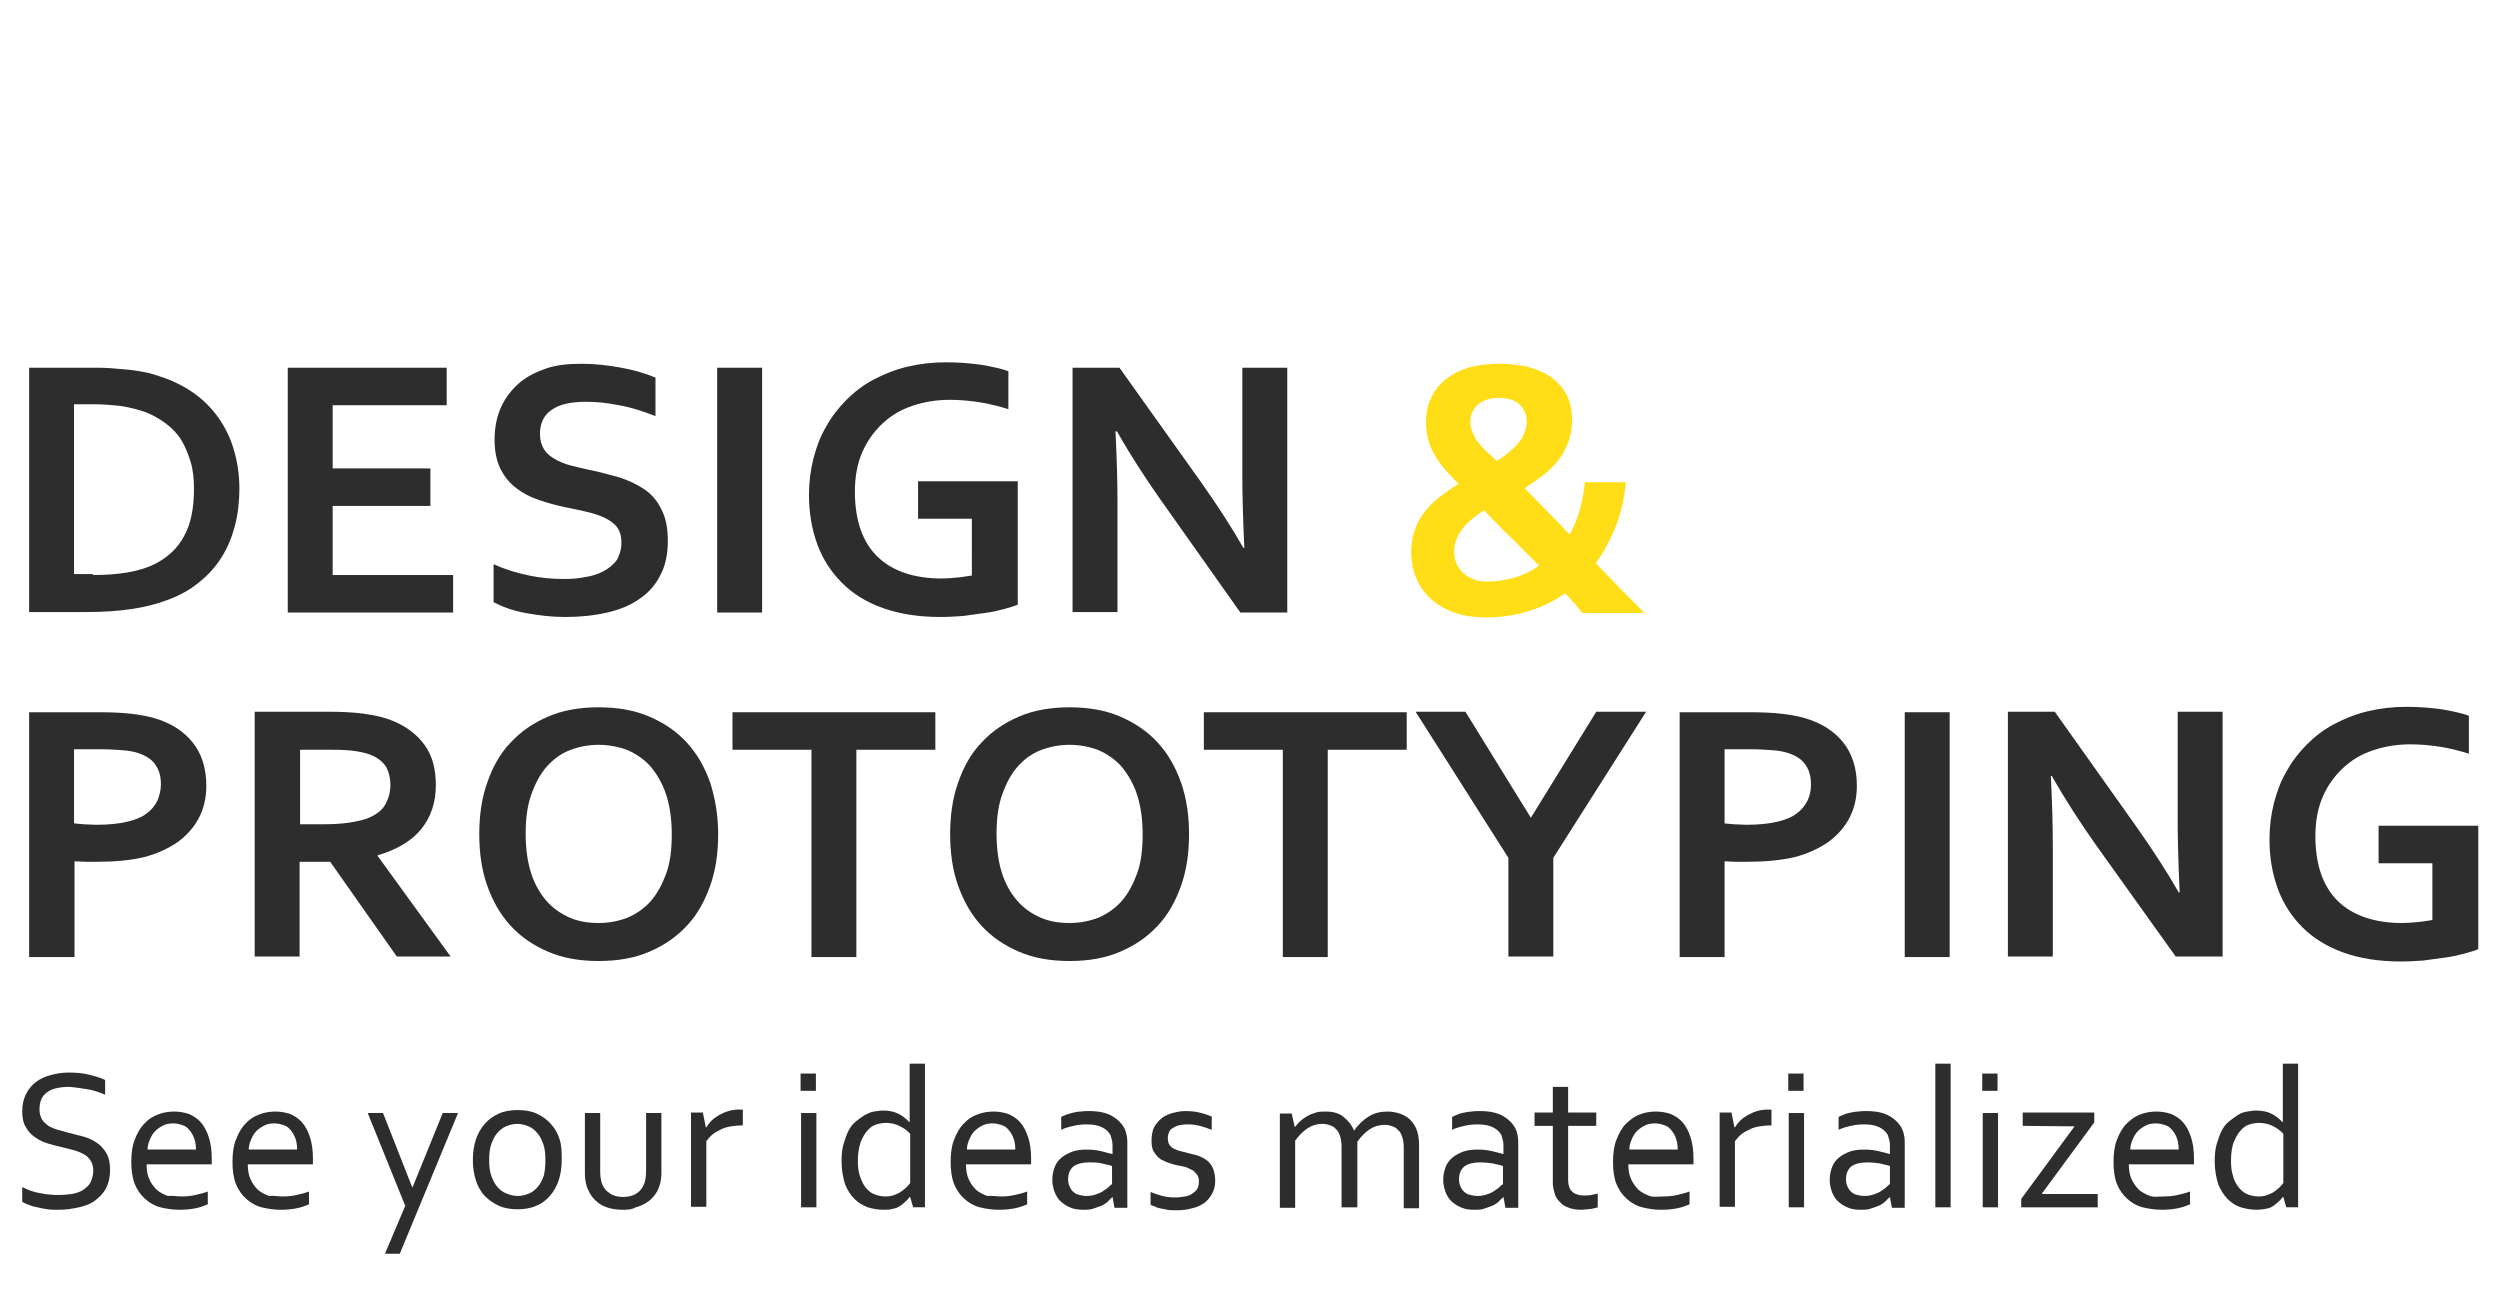 <?xml version="1.0" encoding="utf-8"?>
<!-- Generator: Adobe Illustrator 18.0.0, SVG Export Plug-In . SVG Version: 6.00 Build 0)  -->
<!DOCTYPE svg PUBLIC "-//W3C//DTD SVG 1.1//EN" "http://www.w3.org/Graphics/SVG/1.1/DTD/svg11.dtd">
<svg version="1.1" id="Layer_1" xmlns="http://www.w3.org/2000/svg" xmlns:xlink="http://www.w3.org/1999/xlink" x="0px" y="0px"
	 viewBox="0 0 506.5 262.3" enable-background="new 0 0 506.5 262.3" xml:space="preserve">
<g enable-background="new    ">
	<path fill="#2D2D2D" d="M8,224.8c0,0.8,0.2,1.4,0.5,2c0.3,0.5,0.8,0.9,1.3,1.3c0.5,0.3,1.2,0.6,1.9,0.8s1.5,0.4,2.2,0.6
		c1,0.3,2.1,0.5,3.1,0.8c1,0.3,1.9,0.7,2.7,1.3c0.8,0.5,1.4,1.3,1.9,2.1c0.5,0.9,0.7,2,0.7,3.4c0,1.4-0.3,2.6-0.8,3.6
		c-0.5,1-1.3,1.8-2.2,2.5c-0.9,0.7-2,1.1-3.3,1.4c-1.3,0.3-2.7,0.5-4.2,0.5c-0.7,0-1.4,0-2.1-0.1s-1.4-0.2-2.1-0.4
		c-0.7-0.1-1.3-0.3-1.8-0.5c-0.5-0.2-1-0.4-1.3-0.6v-3c0.5,0.2,1,0.5,1.6,0.7s1.2,0.4,1.9,0.5c0.6,0.1,1.3,0.3,2,0.3
		c0.7,0.1,1.3,0.1,1.9,0.1c0.9,0,1.8-0.1,2.7-0.2c0.9-0.2,1.6-0.4,2.2-0.8c0.6-0.4,1.2-0.9,1.5-1.5s0.6-1.5,0.6-2.4
		c0-0.8-0.2-1.5-0.5-2s-0.8-1-1.3-1.3c-0.6-0.3-1.2-0.6-1.9-0.8c-0.7-0.2-1.5-0.4-2.3-0.6c-1-0.2-2.1-0.5-3.1-0.8s-1.9-0.7-2.7-1.3
		c-0.8-0.5-1.4-1.2-1.9-2.1c-0.5-0.8-0.7-1.9-0.7-3.2c0-1.4,0.3-2.5,0.8-3.5c0.5-1,1.2-1.8,2-2.4s1.8-1.1,3-1.4
		c1.1-0.3,2.3-0.5,3.6-0.5c1.4,0,2.8,0.1,4,0.4c1.2,0.3,2.4,0.6,3.4,1.1v3c-1.1-0.5-2.3-0.9-3.5-1.1s-2.5-0.4-3.8-0.5
		c-1,0-1.9,0.1-2.7,0.3c-0.8,0.2-1.4,0.5-1.9,0.9s-0.9,0.9-1.1,1.5C8.1,223.4,8,224.1,8,224.8z"/>
	<path fill="#2D2D2D" d="M36.8,242.4c1,0,2-0.1,2.8-0.3c0.9-0.2,1.7-0.4,2.5-0.7v2.6c-0.7,0.3-1.5,0.6-2.5,0.8s-2.1,0.3-3.2,0.3
		c-1.4,0-2.7-0.2-3.9-0.5s-2.2-0.9-3.1-1.7c-0.9-0.8-1.6-1.8-2.1-3c-0.5-1.3-0.7-2.8-0.7-4.5c0-1.7,0.2-3.3,0.7-4.5
		c0.5-1.3,1.1-2.4,1.9-3.2c0.8-0.9,1.7-1.5,2.8-1.9c1-0.4,2.1-0.6,3.3-0.6c1.1,0,2.1,0.2,3,0.5c0.9,0.4,1.7,0.9,2.4,1.7
		c0.7,0.8,1.2,1.8,1.6,3c0.4,1.2,0.6,2.7,0.6,4.3c0,0.2,0,0.3,0,0.4c0,0.1,0,0.4,0,0.8H29.7c0,1.2,0.2,2.3,0.6,3.1
		c0.4,0.9,0.9,1.5,1.5,2.1c0.6,0.5,1.4,0.9,2.2,1.2C34.9,242.2,35.8,242.4,36.8,242.4z M35.1,227.6c-0.7,0-1.4,0.1-2,0.4
		c-0.6,0.3-1.2,0.7-1.6,1.1c-0.5,0.5-0.8,1-1.1,1.7c-0.3,0.7-0.5,1.3-0.5,2.1h9.8c0-0.8-0.1-1.5-0.3-2.1s-0.5-1.2-0.9-1.7
		c-0.4-0.5-0.8-0.9-1.4-1.1C36.5,227.8,35.9,227.6,35.1,227.6z"/>
	<path fill="#2D2D2D" d="M57.3,242.4c1,0,2-0.1,2.8-0.3c0.9-0.2,1.7-0.4,2.5-0.7v2.6c-0.7,0.3-1.5,0.6-2.5,0.8s-2.1,0.3-3.2,0.3
		c-1.4,0-2.7-0.2-3.9-0.5s-2.2-0.9-3.1-1.7c-0.9-0.8-1.6-1.8-2.1-3c-0.5-1.3-0.7-2.8-0.7-4.5c0-1.7,0.2-3.3,0.7-4.5
		c0.5-1.3,1.1-2.4,1.9-3.2c0.8-0.9,1.7-1.5,2.8-1.9c1-0.4,2.1-0.6,3.3-0.6c1.1,0,2.1,0.2,3,0.5c0.9,0.4,1.7,0.9,2.4,1.7
		c0.7,0.8,1.2,1.8,1.6,3c0.4,1.2,0.6,2.7,0.6,4.3c0,0.2,0,0.3,0,0.4c0,0.1,0,0.4,0,0.8H50.2c0,1.2,0.2,2.3,0.6,3.1
		c0.4,0.9,0.9,1.5,1.5,2.1c0.6,0.5,1.4,0.9,2.2,1.2C55.4,242.2,56.3,242.4,57.3,242.4z M55.6,227.6c-0.7,0-1.4,0.1-2,0.4
		c-0.6,0.3-1.2,0.7-1.6,1.1c-0.5,0.5-0.8,1-1.1,1.7c-0.3,0.7-0.5,1.3-0.5,2.1h9.8c0-0.8-0.1-1.5-0.3-2.1s-0.5-1.2-0.9-1.7
		c-0.4-0.5-0.8-0.9-1.4-1.1C57,227.8,56.4,227.6,55.6,227.6z"/>
	<path fill="#2D2D2D" d="M74.5,225.5h3.1l5.9,15h0.1l6.1-15h3.1l-11.8,28.5H78l4.1-9.7L74.5,225.5z"/>
	<path fill="#2D2D2D" d="M113.8,235c0,1.5-0.2,2.9-0.6,4.1c-0.4,1.2-1,2.3-1.8,3.2c-0.8,0.9-1.7,1.6-2.8,2c-1.1,0.5-2.4,0.7-3.7,0.7
		c-1.4,0-2.7-0.2-3.8-0.7c-1.1-0.5-2.1-1.2-2.9-2c-0.8-0.9-1.4-1.9-1.8-3.2c-0.4-1.2-0.6-2.6-0.6-4.1c0-1.5,0.2-2.9,0.6-4.1
		c0.4-1.2,1-2.3,1.8-3.2c0.8-0.9,1.7-1.6,2.9-2.1c1.1-0.5,2.4-0.7,3.8-0.7c1.4,0,2.7,0.2,3.8,0.7c1.1,0.5,2.1,1.2,2.9,2.1
		c0.8,0.9,1.4,1.9,1.8,3.2S113.8,233.5,113.8,235z M110.5,235c0-1.2-0.1-2.2-0.4-3.1c-0.3-0.9-0.7-1.7-1.2-2.3
		c-0.5-0.6-1.1-1.1-1.8-1.4c-0.7-0.3-1.5-0.5-2.3-0.5c-0.8,0-1.6,0.2-2.3,0.5c-0.7,0.3-1.3,0.8-1.8,1.4c-0.5,0.6-0.9,1.4-1.2,2.3
		c-0.3,0.9-0.4,2-0.4,3.1c0,1.2,0.1,2.2,0.4,3.1c0.3,0.9,0.7,1.7,1.2,2.3c0.5,0.6,1.1,1.1,1.9,1.4c0.7,0.3,1.5,0.5,2.3,0.5
		c0.8,0,1.6-0.2,2.3-0.5c0.7-0.3,1.3-0.8,1.8-1.4c0.5-0.6,0.9-1.4,1.2-2.3C110.4,237.2,110.5,236.2,110.5,235z"/>
	<path fill="#2D2D2D" d="M126.3,245.1c-1,0-1.9-0.1-2.7-0.3c-0.8-0.2-1.5-0.5-2.1-0.9c-0.6-0.4-1.1-0.9-1.5-1.4
		c-0.4-0.5-0.7-1.1-1-1.8c-0.2-0.5-0.3-1-0.4-1.6c-0.1-0.6-0.1-1.2-0.1-1.9v-11.7h3.1v11.7c0,1.1,0.1,1.9,0.4,2.7
		c0.3,0.8,0.8,1.4,1.6,1.9c0.7,0.5,1.6,0.7,2.7,0.7c1.2,0,2.1-0.3,2.8-0.8s1.2-1.2,1.5-2.1c0.2-0.7,0.3-1.5,0.3-2.4v-11.7h3.1v11.7
		c0,0.6,0,1.2-0.1,1.8s-0.2,1.1-0.4,1.5c-0.2,0.7-0.6,1.3-1,1.8s-0.9,1-1.6,1.4c-0.6,0.4-1.3,0.7-2.1,0.9
		C128.2,245,127.3,245.1,126.3,245.1z"/>
	<path fill="#2D2D2D" d="M150.5,228h-0.2c-0.7,0-1.5,0.1-2.2,0.2s-1.4,0.3-2,0.6c-0.6,0.3-1.2,0.6-1.7,1s-0.9,0.9-1.3,1.4v13.3H140
		v-19.1h2.4l0.6,3h0.1c0.3-0.5,0.7-1,1.1-1.4c0.4-0.4,1-0.8,1.5-1.1c0.6-0.3,1.2-0.6,1.9-0.8c0.7-0.2,1.4-0.3,2.1-0.3
		c0.1,0,0.3,0,0.4,0c0.1,0,0.3,0,0.4,0V228z"/>
	<path fill="#2D2D2D" d="M162.2,221v-3.5h3.1v3.5H162.2z M162.3,244.6v-19.1h3.1v19.1H162.3z"/>
	<path fill="#2D2D2D" d="M170.5,235.3c0-1.3,0.1-2.5,0.4-3.5c0.3-1,0.6-1.9,1-2.7c0.4-0.8,0.9-1.4,1.5-1.9c0.6-0.5,1.2-0.9,1.8-1.3
		c0.6-0.3,1.2-0.6,1.9-0.7c0.6-0.1,1.2-0.2,1.8-0.2c1.2,0,2.2,0.2,3,0.6c0.9,0.4,1.6,1,2.3,1.7h0.1v-11.8h3.1v29.1h-2.4l-0.6-2.1
		h-0.1c-0.2,0.3-0.5,0.6-0.8,0.9c-0.3,0.3-0.7,0.6-1.1,0.9c-0.4,0.3-0.9,0.5-1.5,0.6c-0.6,0.2-1.2,0.2-2,0.2c-1,0-2.1-0.2-3.1-0.5
		c-1-0.4-1.9-0.9-2.7-1.7s-1.4-1.8-1.9-3C170.8,238.6,170.5,237,170.5,235.3z M173.8,235.2c0,1.1,0.1,2.1,0.4,3s0.6,1.6,1.1,2.3
		c0.5,0.6,1,1.1,1.7,1.4s1.5,0.5,2.4,0.5c0.7,0,1.3-0.1,1.8-0.3c0.5-0.2,1-0.4,1.4-0.7c0.4-0.3,0.8-0.6,1.1-0.9
		c0.3-0.3,0.5-0.6,0.7-0.8v-10c-0.6-0.7-1.4-1.2-2.2-1.6c-0.8-0.4-1.8-0.6-2.7-0.6c-0.6,0-1.2,0.1-1.9,0.3c-0.7,0.2-1.3,0.6-1.8,1.2
		c-0.6,0.6-1,1.4-1.4,2.3C174,232.5,173.8,233.7,173.8,235.2z"/>
	<path fill="#2D2D2D" d="M202.8,242.4c1,0,2-0.1,2.8-0.3c0.9-0.2,1.7-0.4,2.5-0.7v2.6c-0.7,0.3-1.5,0.6-2.5,0.8s-2.1,0.3-3.2,0.3
		c-1.4,0-2.7-0.2-3.9-0.5s-2.2-0.9-3.1-1.7c-0.9-0.8-1.6-1.8-2.1-3c-0.5-1.3-0.7-2.8-0.7-4.5c0-1.7,0.2-3.3,0.7-4.5
		c0.5-1.3,1.1-2.4,1.9-3.2c0.8-0.9,1.7-1.5,2.8-1.9c1-0.4,2.1-0.6,3.3-0.6c1.1,0,2.1,0.2,3,0.5c0.9,0.4,1.7,0.9,2.4,1.7
		c0.7,0.8,1.2,1.8,1.6,3c0.4,1.2,0.6,2.7,0.6,4.3c0,0.2,0,0.3,0,0.4c0,0.1,0,0.4,0,0.8h-13.2c0,1.2,0.2,2.3,0.6,3.1
		c0.4,0.9,0.9,1.5,1.5,2.1c0.6,0.5,1.4,0.9,2.2,1.2C200.8,242.2,201.8,242.4,202.8,242.4z M201.1,227.6c-0.7,0-1.4,0.1-2,0.4
		c-0.6,0.3-1.2,0.7-1.6,1.1c-0.5,0.5-0.8,1-1.1,1.7c-0.3,0.7-0.5,1.3-0.5,2.1h9.8c0-0.8-0.1-1.5-0.3-2.1s-0.5-1.2-0.9-1.7
		c-0.4-0.5-0.8-0.9-1.4-1.1C202.5,227.8,201.8,227.6,201.1,227.6z"/>
	<path fill="#2D2D2D" d="M225.4,242.5L225.4,242.5c-0.3,0.3-0.7,0.6-1,1c-0.4,0.3-0.8,0.6-1.3,0.8c-0.5,0.2-1.1,0.4-1.7,0.6
		s-1.2,0.2-1.9,0.2c-0.9,0-1.8-0.1-2.5-0.4c-0.8-0.3-1.4-0.7-2-1.2c-0.6-0.5-1-1.2-1.3-1.9c-0.3-0.8-0.5-1.6-0.5-2.6
		c0-1,0.2-1.8,0.5-2.6c0.3-0.8,0.8-1.4,1.4-1.9c0.6-0.5,1.4-0.9,2.2-1.2c0.9-0.3,1.8-0.4,2.9-0.4c1,0,1.9,0.1,2.8,0.3
		c0.8,0.2,1.6,0.4,2.3,0.6h0.1v-1.3c0-0.5,0-1-0.1-1.4c-0.1-0.4-0.2-0.8-0.3-1.1c-0.3-0.6-0.9-1.2-1.7-1.6s-1.8-0.6-3.1-0.6
		c-1,0-1.9,0.1-2.7,0.3c-0.9,0.2-1.7,0.4-2.5,0.8v-2.6c0.3-0.2,0.7-0.3,1.1-0.5c0.4-0.1,0.9-0.3,1.4-0.4s1-0.2,1.5-0.2
		c0.5-0.1,1.1-0.1,1.6-0.1c1.9,0,3.5,0.3,4.7,1c1.2,0.7,2.1,1.6,2.6,2.7c0.2,0.4,0.3,0.9,0.4,1.4c0.1,0.5,0.1,1.1,0.1,1.7v12.8h-2.6
		L225.4,242.5z M225.2,236.2c-0.6-0.2-1.3-0.3-2-0.5s-1.7-0.2-2.6-0.2c-1.3,0-2.4,0.3-3.1,0.8c-0.7,0.6-1.1,1.4-1.1,2.6
		c0,0.6,0.1,1.1,0.3,1.5c0.2,0.4,0.4,0.8,0.8,1.1c0.3,0.3,0.7,0.5,1.2,0.6c0.4,0.1,0.9,0.2,1.4,0.2c0.7,0,1.3-0.1,1.9-0.3
		c0.6-0.2,1.1-0.4,1.5-0.7c0.4-0.3,0.8-0.5,1.1-0.8c0.3-0.3,0.5-0.5,0.7-0.6V236.2z"/>
	<path fill="#2D2D2D" d="M236.6,230.6c0,0.5,0.1,1,0.3,1.3c0.2,0.3,0.5,0.6,0.9,0.8s0.8,0.4,1.3,0.5c0.5,0.1,1,0.3,1.5,0.4
		c0.7,0.2,1.4,0.3,2,0.5s1.2,0.5,1.8,0.9c0.5,0.4,1,0.9,1.3,1.6s0.5,1.5,0.5,2.6c0,1-0.2,1.8-0.6,2.6c-0.4,0.7-0.9,1.4-1.6,1.9
		c-0.7,0.5-1.5,0.9-2.5,1.1c-1,0.3-2,0.4-3.1,0.4c-0.7,0-1.3,0-1.9-0.1c-0.6-0.1-1.1-0.2-1.5-0.3c-0.4-0.1-0.8-0.2-1.1-0.4
		c-0.3-0.1-0.6-0.2-0.8-0.3v-2.6c0.8,0.3,1.6,0.6,2.4,0.8c0.8,0.2,1.6,0.3,2.6,0.3c0.7,0,1.4-0.1,2-0.2c0.6-0.1,1.1-0.3,1.5-0.6
		c0.4-0.3,0.8-0.6,1-1c0.2-0.4,0.3-0.9,0.3-1.4c0-0.5-0.1-1-0.3-1.3c-0.2-0.3-0.5-0.6-0.8-0.9c-0.4-0.2-0.8-0.4-1.2-0.6
		s-1-0.3-1.5-0.4c-0.7-0.1-1.4-0.3-2-0.5c-0.7-0.2-1.3-0.5-1.9-0.8c-0.6-0.4-1-0.9-1.4-1.5s-0.5-1.4-0.5-2.4c0-1,0.2-1.9,0.5-2.6
		c0.4-0.7,0.9-1.3,1.5-1.8c0.6-0.5,1.3-0.8,2.2-1.1c0.8-0.2,1.7-0.4,2.6-0.4c1.1,0,2,0.1,2.9,0.3s1.7,0.5,2.5,0.8v2.7
		c-0.8-0.3-1.6-0.6-2.4-0.8s-1.6-0.3-2.5-0.3c-0.7,0-1.3,0.1-1.8,0.2c-0.5,0.1-0.9,0.4-1.3,0.6s-0.6,0.6-0.7,0.9
		S236.6,230.1,236.6,230.6z"/>
	<path fill="#2D2D2D" d="M274.9,244.6h-3.1v-12.3c0-0.8-0.1-1.5-0.3-2.1c-0.2-0.6-0.4-1.1-0.8-1.4c-0.3-0.4-0.8-0.7-1.2-0.8
		c-0.5-0.2-1-0.3-1.6-0.3c-1.1,0-2.1,0.3-3,0.9c-0.9,0.6-1.7,1.4-2.5,2.5v13.6h-3.1v-19.1h2.4l0.6,2.7h0.1c0.3-0.4,0.7-0.9,1.1-1.2
		c0.4-0.4,0.9-0.7,1.4-1c0.5-0.3,1.1-0.5,1.7-0.7s1.3-0.2,2-0.2c1.4,0,2.6,0.3,3.5,1c0.9,0.7,1.7,1.6,2.2,2.8h0.1
		c0.8-1.2,1.8-2.1,2.9-2.8c1.1-0.7,2.4-1,3.8-1c0.7,0,1.4,0.1,2.1,0.3c0.8,0.2,1.4,0.5,2.1,1c0.6,0.5,1.2,1.2,1.6,2.1
		c0.4,0.9,0.6,2,0.6,3.4v12.8h-3.1v-12.3c0-0.8-0.1-1.5-0.3-2.1c-0.2-0.6-0.4-1.1-0.8-1.4c-0.3-0.4-0.8-0.7-1.2-0.8
		c-0.5-0.2-1-0.3-1.6-0.3c-1.1,0-2.1,0.3-3,0.9s-1.7,1.4-2.5,2.5V244.6z"/>
	<path fill="#2D2D2D" d="M304.6,242.5L304.6,242.5c-0.3,0.3-0.7,0.6-1,1c-0.4,0.3-0.8,0.6-1.3,0.8s-1.1,0.4-1.7,0.6
		s-1.2,0.2-1.9,0.2c-0.9,0-1.8-0.1-2.5-0.4c-0.8-0.3-1.4-0.7-2-1.2c-0.6-0.5-1-1.2-1.3-1.9c-0.3-0.8-0.5-1.6-0.5-2.6
		c0-1,0.2-1.8,0.5-2.6c0.3-0.8,0.8-1.4,1.4-1.9c0.6-0.5,1.4-0.9,2.2-1.2c0.9-0.3,1.8-0.4,2.9-0.4c1,0,1.9,0.1,2.8,0.3
		s1.6,0.4,2.3,0.6h0.1v-1.3c0-0.5,0-1-0.1-1.4c-0.1-0.4-0.2-0.8-0.3-1.1c-0.3-0.6-0.9-1.2-1.7-1.6c-0.8-0.4-1.8-0.6-3.1-0.6
		c-1,0-1.9,0.1-2.7,0.3c-0.9,0.2-1.7,0.4-2.5,0.8v-2.6c0.3-0.2,0.7-0.3,1.1-0.5s0.9-0.3,1.4-0.4c0.5-0.1,1-0.2,1.5-0.2
		c0.5-0.1,1.1-0.1,1.6-0.1c1.9,0,3.5,0.3,4.7,1c1.2,0.7,2.1,1.6,2.6,2.7c0.2,0.4,0.3,0.9,0.4,1.4c0.1,0.5,0.1,1.1,0.1,1.7v12.8h-2.6
		L304.6,242.5z M304.4,236.2c-0.6-0.2-1.3-0.3-2-0.5c-0.8-0.1-1.7-0.2-2.6-0.2c-1.3,0-2.4,0.3-3.1,0.8c-0.7,0.6-1.1,1.4-1.1,2.6
		c0,0.6,0.1,1.1,0.3,1.5c0.2,0.4,0.4,0.8,0.8,1.1c0.3,0.3,0.7,0.5,1.2,0.6c0.4,0.1,0.9,0.2,1.4,0.2c0.7,0,1.3-0.1,1.9-0.3
		s1.1-0.4,1.5-0.7c0.4-0.3,0.8-0.5,1.1-0.8c0.3-0.3,0.5-0.5,0.7-0.6V236.2z"/>
	<path fill="#2D2D2D" d="M323.7,244.6c-0.3,0.1-0.7,0.2-1.2,0.3c-0.6,0.1-1.2,0.1-2,0.2c-1,0-1.9-0.1-2.6-0.4
		c-0.7-0.2-1.4-0.6-1.8-1.1c-0.5-0.5-0.9-1-1.1-1.7s-0.4-1.4-0.4-2.2v-11.6h-3.7v-2.7h3.7v-5.2h3.1v5.2h5.7v2.7h-5.7v11.1
		c0,0.4,0.1,0.9,0.2,1.2c0.1,0.4,0.3,0.7,0.6,1c0.3,0.3,0.6,0.5,1.1,0.6c0.4,0.2,0.9,0.2,1.5,0.2c0.4,0,0.9,0,1.3-0.1
		s0.9-0.2,1.3-0.3V244.6z"/>
	<path fill="#2D2D2D" d="M337,242.4c1,0,2-0.1,2.8-0.3c0.9-0.2,1.7-0.4,2.5-0.7v2.6c-0.7,0.3-1.5,0.6-2.5,0.8s-2.1,0.3-3.2,0.3
		c-1.4,0-2.7-0.2-3.9-0.5s-2.2-0.9-3.1-1.7c-0.9-0.8-1.6-1.8-2.1-3s-0.7-2.8-0.7-4.5c0-1.7,0.2-3.3,0.7-4.5c0.5-1.3,1.1-2.4,1.9-3.2
		s1.7-1.5,2.8-1.9c1-0.4,2.1-0.6,3.3-0.6c1.1,0,2.1,0.2,3,0.5c0.9,0.4,1.7,0.9,2.4,1.7c0.7,0.8,1.2,1.8,1.6,3s0.6,2.7,0.6,4.3
		c0,0.2,0,0.3,0,0.4c0,0.1,0,0.4,0,0.8h-13.2c0,1.2,0.2,2.3,0.6,3.1s0.9,1.5,1.5,2.1c0.6,0.5,1.4,0.9,2.2,1.2S336,242.4,337,242.4z
		 M335.3,227.6c-0.7,0-1.4,0.1-2,0.4c-0.6,0.3-1.2,0.7-1.6,1.1c-0.5,0.5-0.8,1-1.1,1.7s-0.5,1.3-0.5,2.1h9.8c0-0.8-0.1-1.5-0.3-2.1
		c-0.2-0.7-0.5-1.2-0.9-1.7c-0.4-0.5-0.8-0.9-1.4-1.1C336.7,227.8,336.1,227.6,335.3,227.6z"/>
	<path fill="#2D2D2D" d="M358.9,228h-0.2c-0.7,0-1.5,0.1-2.2,0.2s-1.4,0.3-2,0.6c-0.6,0.3-1.2,0.6-1.7,1s-0.9,0.9-1.3,1.4v13.3h-3.1
		v-19.1h2.4l0.6,3h0.1c0.3-0.5,0.7-1,1.1-1.4c0.4-0.4,1-0.8,1.5-1.1c0.6-0.3,1.2-0.6,1.9-0.8c0.7-0.2,1.4-0.3,2.1-0.3
		c0.1,0,0.3,0,0.4,0s0.3,0,0.4,0V228z"/>
	<path fill="#2D2D2D" d="M362.3,221v-3.5h3.1v3.5H362.3z M362.4,244.6v-19.1h3.1v19.1H362.4z"/>
	<path fill="#2D2D2D" d="M382.9,242.5L382.9,242.5c-0.3,0.3-0.7,0.6-1,1c-0.4,0.3-0.8,0.6-1.3,0.8s-1.1,0.4-1.7,0.6
		s-1.2,0.2-1.9,0.2c-0.9,0-1.8-0.1-2.5-0.4c-0.8-0.3-1.4-0.7-2-1.2c-0.6-0.5-1-1.2-1.3-1.9c-0.3-0.8-0.5-1.6-0.5-2.6
		c0-1,0.2-1.8,0.5-2.6c0.3-0.8,0.8-1.4,1.4-1.9c0.6-0.5,1.4-0.9,2.2-1.2c0.9-0.3,1.8-0.4,2.9-0.4c1,0,1.9,0.1,2.8,0.3
		s1.6,0.4,2.3,0.6h0.1v-1.3c0-0.5,0-1-0.1-1.4c-0.1-0.4-0.2-0.8-0.3-1.1c-0.3-0.6-0.9-1.2-1.7-1.6c-0.8-0.4-1.8-0.6-3.1-0.6
		c-1,0-1.9,0.1-2.7,0.3c-0.9,0.2-1.7,0.4-2.5,0.8v-2.6c0.3-0.2,0.7-0.3,1.1-0.5s0.9-0.3,1.4-0.4c0.5-0.1,1-0.2,1.5-0.2
		c0.5-0.1,1.1-0.1,1.6-0.1c1.9,0,3.5,0.3,4.7,1c1.2,0.7,2.1,1.6,2.6,2.7c0.2,0.4,0.3,0.9,0.4,1.4c0.1,0.5,0.1,1.1,0.1,1.7v12.8h-2.6
		L382.9,242.5z M382.8,236.2c-0.6-0.2-1.3-0.3-2-0.5c-0.8-0.1-1.7-0.2-2.6-0.2c-1.3,0-2.4,0.3-3.1,0.8c-0.7,0.6-1.1,1.4-1.1,2.6
		c0,0.6,0.1,1.1,0.3,1.5c0.2,0.4,0.4,0.8,0.8,1.1c0.3,0.3,0.7,0.5,1.2,0.6c0.4,0.1,0.9,0.2,1.4,0.2c0.7,0,1.3-0.1,1.9-0.3
		s1.1-0.4,1.5-0.7c0.4-0.3,0.8-0.5,1.1-0.8c0.3-0.3,0.5-0.5,0.7-0.6V236.2z"/>
	<path fill="#2D2D2D" d="M392.1,244.6v-29.1h3.1v29.1H392.1z"/>
	<path fill="#2D2D2D" d="M401.6,221v-3.5h3.1v3.5H401.6z M401.7,244.6v-19.1h3.1v19.1H401.7z"/>
	<path fill="#2D2D2D" d="M420.3,228.2L420.3,228.2l-10.5-0.1v-2.7h14.5v2l-10.6,14.4v0.1h11.3v2.7h-15.5v-1.7L420.3,228.2z"/>
	<path fill="#2D2D2D" d="M438.4,242.4c1,0,2-0.1,2.8-0.3c0.9-0.2,1.7-0.4,2.5-0.7v2.6c-0.7,0.3-1.5,0.6-2.5,0.8s-2.1,0.3-3.2,0.3
		c-1.4,0-2.7-0.2-3.9-0.5s-2.2-0.9-3.1-1.7c-0.9-0.8-1.6-1.8-2.1-3s-0.7-2.8-0.7-4.5c0-1.7,0.2-3.3,0.7-4.5c0.5-1.3,1.1-2.4,1.9-3.2
		s1.7-1.5,2.8-1.9c1-0.4,2.1-0.6,3.3-0.6c1.1,0,2.1,0.2,3,0.5c0.9,0.4,1.7,0.9,2.4,1.7c0.7,0.8,1.2,1.8,1.6,3s0.6,2.7,0.6,4.3
		c0,0.2,0,0.3,0,0.4c0,0.1,0,0.4,0,0.8h-13.2c0,1.2,0.2,2.3,0.6,3.1s0.9,1.5,1.5,2.1c0.6,0.5,1.4,0.9,2.2,1.2
		S437.4,242.4,438.4,242.4z M436.8,227.6c-0.7,0-1.4,0.1-2,0.4c-0.6,0.3-1.2,0.7-1.6,1.1c-0.5,0.5-0.8,1-1.1,1.7s-0.5,1.3-0.5,2.1
		h9.8c0-0.8-0.1-1.5-0.3-2.1c-0.2-0.7-0.5-1.2-0.9-1.7c-0.4-0.5-0.8-0.9-1.4-1.1C438.2,227.8,437.5,227.6,436.8,227.6z"/>
	<path fill="#2D2D2D" d="M448.7,235.3c0-1.3,0.1-2.5,0.4-3.5c0.3-1,0.6-1.9,1-2.7c0.4-0.8,0.9-1.4,1.5-1.9c0.6-0.5,1.2-0.9,1.8-1.3
		s1.2-0.6,1.9-0.7c0.6-0.1,1.2-0.2,1.8-0.2c1.2,0,2.2,0.2,3,0.6c0.9,0.4,1.6,1,2.3,1.7h0.1v-11.8h3.1v29.1h-2.4l-0.6-2.1h-0.1
		c-0.2,0.3-0.5,0.6-0.8,0.9c-0.3,0.3-0.7,0.6-1.1,0.9s-0.9,0.5-1.5,0.6s-1.2,0.2-2,0.2c-1,0-2.1-0.2-3.1-0.5s-1.9-0.9-2.7-1.7
		c-0.8-0.8-1.4-1.8-1.9-3C449,238.6,448.7,237,448.7,235.3z M452,235.2c0,1.1,0.1,2.1,0.4,3c0.2,0.9,0.6,1.6,1.1,2.3
		c0.5,0.6,1,1.1,1.7,1.4c0.7,0.3,1.5,0.5,2.4,0.5c0.7,0,1.3-0.1,1.8-0.3c0.5-0.2,1-0.4,1.4-0.7c0.4-0.3,0.8-0.6,1.1-0.9
		c0.3-0.3,0.5-0.6,0.7-0.8v-10c-0.6-0.7-1.4-1.2-2.2-1.6c-0.8-0.4-1.8-0.6-2.7-0.6c-0.6,0-1.2,0.1-1.9,0.3c-0.7,0.2-1.3,0.6-1.8,1.2
		c-0.6,0.6-1,1.4-1.4,2.3S452,233.7,452,235.2z"/>
</g>
<g enable-background="new    ">
	<path fill="#2D2D2D" d="M5.9,124.1V74.5h13.1c1.2,0,2.3,0,3.5,0.1c1.2,0.1,2.4,0.2,3.5,0.3c1.1,0.1,2.2,0.3,3.3,0.5
		c1.1,0.2,2,0.5,2.9,0.8c2.6,0.8,5,2,7,3.4c2,1.4,3.7,3.1,5.1,5.1c1.4,2,2.4,4.1,3.1,6.5c0.7,2.4,1.1,5,1.1,7.8
		c0,2.7-0.3,5.2-0.9,7.5c-0.6,2.3-1.5,4.5-2.7,6.4c-1.2,1.9-2.7,3.6-4.6,5.1c-1.8,1.5-4,2.7-6.5,3.6c-2.1,0.8-4.5,1.4-7.2,1.8
		c-2.7,0.4-5.7,0.6-9,0.6H5.9z M18.8,116.5c5.3,0,9.5-0.7,12.5-2.2c2.6-1.3,4.7-3.2,6-5.7c1.4-2.5,2-5.7,2-9.6c0-2-0.2-3.9-0.7-5.5
		s-1.1-3.1-1.9-4.4c-0.8-1.3-1.9-2.4-3.1-3.3c-1.2-0.9-2.6-1.7-4.1-2.3c-1.4-0.5-3-0.9-4.7-1.2c-1.7-0.2-3.7-0.4-5.8-0.4h-4v34.4
		H18.8z"/>
	<path fill="#2D2D2D" d="M67.4,116.5h24.4v7.6H58.3V74.5h32.2v7.6H67.4v12.8h19.8v7.6H67.4V116.5z"/>
	<path fill="#2D2D2D" d="M125.9,109.9c0-1.3-0.3-2.3-0.9-3.1c-0.6-0.8-1.5-1.4-2.5-1.9c-1.1-0.5-2.3-0.9-3.6-1.2
		c-1.3-0.3-2.7-0.6-4.2-0.9c-1.9-0.4-3.8-0.9-5.5-1.5c-1.8-0.6-3.3-1.4-4.6-2.4s-2.4-2.3-3.2-3.9c-0.8-1.6-1.2-3.6-1.2-5.9
		c0-2.6,0.5-4.9,1.4-6.8c0.9-1.9,2.2-3.5,3.7-4.8c1.6-1.3,3.4-2.2,5.5-2.9s4.5-0.9,7.1-0.9c2.6,0,5.3,0.3,8,0.8c2.7,0.5,5,1.2,6.9,2
		v7.8c-2.6-1-5-1.8-7.4-2.2c-2.4-0.5-4.6-0.7-6.7-0.7c-3,0-5.3,0.5-6.9,1.6c-1.6,1.1-2.4,2.7-2.4,4.9c0,1.3,0.3,2.3,0.8,3.1
		c0.5,0.8,1.3,1.5,2.2,2c0.9,0.5,2,1,3.2,1.3c1.2,0.3,2.4,0.6,3.8,0.9c2.1,0.4,4.1,1,6,1.5c1.9,0.6,3.6,1.4,5.1,2.4
		c1.5,1,2.7,2.4,3.5,4.1c0.9,1.7,1.3,3.8,1.3,6.4c0,2.7-0.5,5-1.5,6.9c-1,2-2.4,3.6-4.2,4.8c-1.8,1.3-4,2.2-6.6,2.8
		c-2.6,0.6-5.4,0.9-8.5,0.9c-2.7,0-5.3-0.3-8-0.8s-4.8-1.3-6.5-2.2v-7.7c2.4,1.1,4.8,1.8,7.2,2.3s4.7,0.7,7.2,0.7
		c1.4,0,2.8-0.1,4.2-0.4c1.4-0.2,2.6-0.6,3.7-1.2c1.1-0.6,2-1.3,2.7-2.3C125.5,112.5,125.9,111.3,125.9,109.9z"/>
	<path fill="#2D2D2D" d="M145.3,124.1V74.5h9.1v49.6H145.3z"/>
	<path fill="#2D2D2D" d="M197.1,105.1H186v-7.6h20.2v25c-0.7,0.3-1.7,0.6-2.8,0.9s-2.4,0.6-3.9,0.8c-1.4,0.2-2.9,0.4-4.4,0.6
		c-1.5,0.1-3,0.2-4.5,0.2c-4.5,0-8.3-0.6-11.7-1.8s-6.1-2.9-8.3-5.1c-2.2-2.2-3.9-4.8-5-7.8c-1.1-3-1.7-6.3-1.7-10
		c0-2.6,0.3-5,0.9-7.4c0.6-2.3,1.4-4.5,2.6-6.5c1.1-2,2.5-3.8,4.1-5.4c1.6-1.6,3.4-3,5.5-4.1c2.1-1.1,4.3-2,6.8-2.6
		c2.5-0.6,5.1-0.9,7.9-0.9c2.5,0,4.9,0.2,7.1,0.5c2.3,0.4,4.1,0.8,5.5,1.3v7.7c-1.9-0.6-3.9-1.1-5.8-1.4c-2-0.3-4-0.5-6-0.5
		c-2.7,0-5.2,0.4-7.6,1.2c-2.4,0.8-4.4,2-6.1,3.6c-1.7,1.6-3.1,3.5-4.1,5.8c-1,2.3-1.5,5-1.5,8c0,5.9,1.6,10.3,4.6,13.2
		c3,2.9,7.4,4.4,13,4.4c1,0,2.1-0.1,3.2-0.2s2.1-0.3,2.9-0.4V105.1z"/>
	<path fill="#2D2D2D" d="M243.2,97.5c3.6,5.1,6.5,9.6,8.7,13.5h0.2c-0.3-6.5-0.4-11.2-0.4-14.1V74.5h9.1v49.6h-9.5l-16.2-22.9
		c-2.8-4-5.8-8.5-8.8-13.8H226c0.3,6.1,0.4,10.8,0.4,14.1v22.5h-9.1V74.5h9.5L243.2,97.5z"/>
	<path fill="#FFDE17" d="M329.4,97.6c-0.3,3.4-1,6.4-2.1,9.2c-1.1,2.7-2.4,5.1-4,7.3c1.3,1.3,2.4,2.5,3.6,3.7c1.1,1.2,2.1,2.2,3,3.1
		c0.9,0.9,1.6,1.6,2.2,2.2c0.6,0.6,0.9,0.9,1,1.1h-12.5c-0.4-0.5-0.9-1.1-1.4-1.7c-0.5-0.6-1.2-1.3-2.1-2.3c-2.4,1.7-5,2.9-7.7,3.7
		s-5.5,1.2-8.3,1.2c-2.3,0-4.4-0.3-6.2-0.9s-3.5-1.5-4.8-2.7c-1.3-1.1-2.4-2.5-3.1-4.2c-0.7-1.6-1.1-3.5-1.1-5.5
		c0-1.7,0.3-3.2,0.8-4.6c0.5-1.4,1.2-2.6,2.1-3.7s1.9-2.1,3.1-3c1.2-0.9,2.4-1.7,3.6-2.5c-0.9-0.9-1.8-1.8-2.6-2.7
		c-0.8-0.9-1.5-1.9-2.1-2.9c-0.6-1-1.1-2-1.4-3.1c-0.3-1.1-0.5-2.3-0.5-3.6c0-1.9,0.3-3.6,1-5c0.7-1.5,1.6-2.7,2.9-3.8
		c1.3-1,2.8-1.8,4.6-2.4c1.8-0.5,3.9-0.8,6.2-0.8c2.3,0,4.4,0.2,6.2,0.7c1.8,0.5,3.4,1.2,4.7,2.2c1.3,1,2.3,2.2,3,3.6
		c0.7,1.4,1,3.1,1,5c0,1.7-0.3,3.2-0.8,4.5c-0.5,1.3-1.2,2.6-2.1,3.7c-0.9,1.1-1.9,2.1-3.1,3c-1.2,0.9-2.4,1.7-3.6,2.5
		c1.2,1.2,2.6,2.7,4.2,4.3c1.6,1.6,3.2,3.3,4.9,5.1c0.8-1.4,1.5-3,2-4.8c0.5-1.8,0.9-3.7,1.1-5.8H329.4z M301.8,117.8
		c1.7,0,3.4-0.3,5.1-0.8s3.4-1.3,4.9-2.4c-0.9-1-1.9-1.9-2.9-2.9c-1-1-1.9-2-2.9-2.9s-1.9-1.9-2.8-2.8c-0.9-0.9-1.8-1.8-2.5-2.6
		c-0.9,0.5-1.7,1.1-2.4,1.7s-1.4,1.2-1.9,1.9c-0.5,0.7-1,1.4-1.3,2.2c-0.3,0.8-0.5,1.6-0.5,2.5c0,1,0.2,1.9,0.6,2.7
		c0.4,0.8,0.9,1.4,1.5,1.9s1.4,0.9,2.2,1.2S300.9,117.8,301.8,117.8z M297.9,85.4c0,0.7,0.1,1.4,0.4,2.1c0.2,0.6,0.6,1.3,1,1.9
		c0.5,0.6,1,1.3,1.7,1.9c0.7,0.6,1.4,1.3,2.2,2.1c0.9-0.5,1.7-1.1,2.4-1.7c0.7-0.6,1.4-1.2,1.9-1.8c0.5-0.6,1-1.3,1.3-2.1
		c0.3-0.7,0.5-1.5,0.5-2.4c0-1.4-0.5-2.6-1.5-3.5c-1-0.9-2.4-1.3-4.2-1.3c-0.9,0-1.7,0.1-2.4,0.4c-0.7,0.2-1.3,0.6-1.8,1
		c-0.5,0.4-0.8,0.9-1.1,1.5C298,84.1,297.9,84.7,297.9,85.4z"/>
	<path fill="#2D2D2D" d="M19.7,174.6c-0.8,0-1.6,0-2.4,0c-0.8,0-1.5-0.1-2.2-0.1v19.4H5.9v-49.6h14.3c2.4,0,4.5,0.1,6.3,0.3
		c1.8,0.2,3.4,0.5,4.8,0.9c3.4,1,6,2.7,7.8,5c1.8,2.3,2.7,5.2,2.7,8.7c0,2.4-0.5,4.6-1.5,6.5c-1,1.9-2.4,3.5-4.3,4.9
		c-1.9,1.3-4.2,2.4-7,3.1C26.4,174.3,23.2,174.6,19.7,174.6z M15,166.8c0.5,0.1,1.2,0.1,2,0.2c0.8,0,1.6,0.1,2.5,0.1
		c2.4,0,4.5-0.2,6.2-0.6s3-0.9,4-1.7c1-0.7,1.7-1.6,2.2-2.6c0.4-1,0.7-2.1,0.7-3.3c0-1.5-0.3-2.7-1-3.8s-1.8-1.9-3.5-2.5
		c-0.9-0.3-1.9-0.5-3.2-0.6c-1.3-0.1-2.8-0.2-4.7-0.2H15V166.8z"/>
	<path fill="#2D2D2D" d="M88.3,159.1c0,3.5-1,6.4-2.9,8.8s-4.9,4.2-8.9,5.4v0.1l14.8,20.4H80.4l-13.5-19.2h-6.2v19.2h-9.1v-49.6
		h15.1c2.5,0,4.8,0.1,7,0.4c2.2,0.3,4,0.7,5.5,1.3c2.9,1.1,5.2,2.8,6.8,5S88.3,155.8,88.3,159.1z M65.2,167c2.1,0,3.8-0.1,5.3-0.3
		c1.4-0.2,2.7-0.5,3.7-0.8c1.8-0.7,3.1-1.6,3.8-2.8c0.7-1.2,1.1-2.6,1.1-4.1c0-1.3-0.3-2.5-0.8-3.5c-0.6-1-1.5-1.8-2.8-2.4
		c-0.9-0.4-2-0.7-3.3-0.9c-1.3-0.2-2.9-0.3-4.9-0.3h-6.5V167H65.2z"/>
	<path fill="#2D2D2D" d="M145.5,169c0,3.8-0.5,7.3-1.6,10.4s-2.6,5.9-4.7,8.1c-2.1,2.3-4.6,4-7.6,5.3c-3,1.3-6.4,1.9-10.3,1.9
		s-7.3-0.6-10.3-1.9c-3-1.3-5.5-3-7.6-5.3c-2.1-2.3-3.6-5-4.7-8.1s-1.6-6.6-1.6-10.4c0-3.8,0.5-7.3,1.6-10.4
		c1.1-3.2,2.6-5.9,4.7-8.1c2.1-2.3,4.6-4,7.6-5.3c3-1.3,6.4-1.9,10.3-1.9s7.3,0.6,10.3,1.9c3,1.3,5.5,3,7.6,5.3
		c2.1,2.3,3.6,5,4.7,8.1C144.9,161.8,145.5,165.2,145.5,169z M136.1,169c0-3-0.4-5.7-1.1-7.9s-1.8-4.1-3.1-5.7
		c-1.3-1.5-2.9-2.6-4.7-3.4c-1.8-0.7-3.8-1.1-5.9-1.1s-4.1,0.4-5.9,1.1c-1.8,0.7-3.4,1.9-4.7,3.4c-1.3,1.5-2.3,3.4-3.1,5.7
		s-1.1,4.9-1.1,7.9s0.4,5.7,1.1,7.9s1.8,4.1,3.1,5.6c1.3,1.5,2.9,2.6,4.7,3.4c1.8,0.8,3.8,1.1,5.9,1.1s4.1-0.4,5.9-1.1
		c1.8-0.8,3.4-1.9,4.7-3.4c1.3-1.5,2.3-3.4,3.1-5.6S136.1,172,136.1,169z"/>
	<path fill="#2D2D2D" d="M173.5,193.9h-9.1v-42h-16v-7.6h41.1v7.6h-16V193.9z"/>
	<path fill="#2D2D2D" d="M240.9,169c0,3.8-0.5,7.3-1.6,10.4s-2.6,5.9-4.7,8.1c-2.1,2.3-4.6,4-7.6,5.3c-3,1.3-6.4,1.9-10.3,1.9
		s-7.3-0.6-10.3-1.9c-3-1.3-5.5-3-7.6-5.3c-2.1-2.3-3.6-5-4.7-8.1s-1.6-6.6-1.6-10.4c0-3.8,0.5-7.3,1.6-10.4
		c1.1-3.2,2.6-5.9,4.7-8.1c2.1-2.3,4.6-4,7.6-5.3c3-1.3,6.4-1.9,10.3-1.9s7.3,0.6,10.3,1.9c3,1.3,5.5,3,7.6,5.3
		c2.1,2.3,3.6,5,4.7,8.1C240.4,161.8,240.9,165.2,240.9,169z M231.5,169c0-3-0.4-5.7-1.1-7.9s-1.8-4.1-3.1-5.7
		c-1.3-1.5-2.9-2.6-4.7-3.4c-1.8-0.7-3.8-1.1-5.9-1.1s-4.1,0.4-5.9,1.1c-1.8,0.7-3.4,1.9-4.7,3.4c-1.3,1.5-2.3,3.4-3.1,5.7
		s-1.1,4.9-1.1,7.9s0.4,5.7,1.1,7.9s1.8,4.1,3.1,5.6c1.3,1.5,2.9,2.6,4.7,3.4c1.8,0.8,3.8,1.1,5.9,1.1s4.1-0.4,5.9-1.1
		c1.8-0.8,3.4-1.9,4.7-3.4c1.3-1.5,2.3-3.4,3.1-5.6S231.5,172,231.5,169z"/>
	<path fill="#2D2D2D" d="M269,193.9h-9.1v-42h-16v-7.6H285v7.6h-16V193.9z"/>
	<path fill="#2D2D2D" d="M310.2,165.6l13.2-21.4h10.1l-18.8,29.6v20h-9.1v-20l-18.8-29.6h10.1l13.2,21.4H310.2z"/>
	<path fill="#2D2D2D" d="M354,174.6c-0.8,0-1.6,0-2.4,0c-0.8,0-1.5-0.1-2.2-0.1v19.4h-9.1v-49.6h14.3c2.4,0,4.5,0.1,6.3,0.3
		c1.8,0.2,3.4,0.5,4.8,0.9c3.4,1,6,2.7,7.8,5c1.8,2.3,2.7,5.2,2.7,8.7c0,2.4-0.5,4.6-1.5,6.5s-2.4,3.5-4.3,4.9
		c-1.9,1.3-4.2,2.4-7,3.1C360.7,174.3,357.5,174.6,354,174.6z M349.3,166.8c0.5,0.1,1.2,0.1,2,0.2c0.8,0,1.6,0.1,2.5,0.1
		c2.4,0,4.5-0.2,6.2-0.6s3-0.9,4-1.7c1-0.7,1.7-1.6,2.2-2.6s0.7-2.1,0.7-3.3c0-1.5-0.3-2.7-1-3.8s-1.8-1.9-3.5-2.5
		c-0.9-0.3-1.9-0.5-3.2-0.6s-2.8-0.2-4.7-0.2h-5.1V166.8z"/>
	<path fill="#2D2D2D" d="M385.9,193.9v-49.6h9.1v49.6H385.9z"/>
	<path fill="#2D2D2D" d="M432.7,167.3c3.6,5.1,6.5,9.6,8.7,13.5h0.2c-0.3-6.5-0.4-11.2-0.4-14.1v-22.5h9.1v49.6h-9.5L424.5,171
		c-2.8-4-5.8-8.5-8.8-13.8h-0.2c0.3,6.1,0.4,10.8,0.4,14.1v22.5h-9.1v-49.6h9.5L432.7,167.3z"/>
	<path fill="#2D2D2D" d="M493,174.9h-11.1v-7.6h20.2v25c-0.7,0.3-1.7,0.6-2.8,0.9s-2.4,0.6-3.9,0.8s-2.9,0.4-4.4,0.6
		c-1.5,0.1-3,0.2-4.5,0.2c-4.5,0-8.3-0.6-11.7-1.8c-3.3-1.2-6.1-2.9-8.3-5.1c-2.2-2.2-3.9-4.8-5-7.8c-1.1-3-1.7-6.3-1.7-10
		c0-2.6,0.3-5,0.9-7.4c0.6-2.3,1.4-4.5,2.6-6.5c1.1-2,2.5-3.8,4.1-5.4c1.6-1.6,3.4-3,5.5-4.1c2.1-1.1,4.3-2,6.8-2.6
		c2.5-0.6,5.1-0.9,7.9-0.9c2.5,0,4.9,0.2,7.1,0.5c2.3,0.4,4.1,0.8,5.5,1.3v7.7c-1.9-0.6-3.9-1.1-5.8-1.4s-4-0.5-6-0.5
		c-2.7,0-5.2,0.4-7.6,1.2s-4.4,2-6.1,3.6c-1.7,1.6-3.1,3.5-4.1,5.8s-1.5,5-1.5,8c0,5.9,1.6,10.3,4.6,13.2s7.4,4.4,13,4.4
		c1,0,2.1-0.1,3.2-0.2s2.1-0.3,2.9-0.4V174.9z"/>
</g>
<g display="none" enable-background="new    ">
	<path display="inline" fill="#2D2D2D" d="M46.5,29.3c0,2.9-0.4,5.6-1.1,8.2c-0.7,2.5-1.8,4.8-3.2,6.9c-1.4,2-3.3,3.8-5.4,5.3
		c-2.2,1.5-4.7,2.6-7.6,3.5c-1.7,0.5-3.5,0.8-5.4,1c-1.9,0.2-4,0.3-6.3,0.3H6.3V4.7h11.4c2.3,0,4.3,0.1,6.3,0.3
		c1.9,0.2,3.7,0.5,5.4,1c2.9,0.8,5.4,2,7.6,3.4c2.2,1.5,4,3.2,5.4,5.2c1.4,2,2.5,4.2,3.2,6.7C46.2,23.8,46.5,26.4,46.5,29.3z
		 M40.5,29.3c0-4.8-1.1-8.6-3.2-11.6c-2.1-3-5.1-5.1-9.1-6.3c-1.5-0.5-3.2-0.8-5-1c-1.9-0.2-3.9-0.3-6.3-0.3h-4.6v38.7H17
		c2.3,0,4.4-0.1,6.3-0.3c1.9-0.2,3.5-0.5,5-1c3.9-1.2,7-3.4,9.1-6.5C39.5,38.1,40.5,34.1,40.5,29.3z"/>
	<path display="inline" fill="#2D2D2D" d="M73.3,50.3c1.9,0,3.6-0.2,5.2-0.5c1.6-0.3,3.1-0.7,4.7-1.3v4.8c-1.3,0.6-2.8,1.1-4.7,1.5
		c-1.9,0.4-3.8,0.5-6,0.5c-2.5,0-4.9-0.3-7.1-1c-2.2-0.6-4.1-1.7-5.8-3.1c-1.6-1.4-2.9-3.3-3.8-5.6c-0.9-2.3-1.4-5.1-1.4-8.4
		c0-3.2,0.4-6,1.3-8.4s2.1-4.3,3.6-5.9c1.5-1.6,3.2-2.8,5.1-3.6c1.9-0.8,3.9-1.2,6-1.2c2,0,3.8,0.3,5.5,1c1.7,0.7,3.2,1.7,4.5,3.1
		c1.3,1.4,2.3,3.2,3,5.5c0.7,2.2,1.1,4.9,1.1,8c0,0.3,0,0.6,0,0.8c0,0.2,0,0.7,0,1.4H60.2c0,2.3,0.3,4.2,1,5.7
		c0.7,1.6,1.6,2.8,2.8,3.8c1.2,1,2.6,1.7,4.1,2.1C69.7,50,71.5,50.3,73.3,50.3z M70.3,23.1c-1.3,0-2.6,0.3-3.7,0.8
		c-1.1,0.5-2.1,1.2-3,2.1s-1.5,1.9-2.1,3.1c-0.5,1.2-0.9,2.5-1,3.8h18c0-1.4-0.2-2.7-0.5-3.9s-0.9-2.2-1.6-3.1s-1.6-1.6-2.6-2.1
		C72.8,23.4,71.6,23.1,70.3,23.1z"/>
	<path display="inline" fill="#2D2D2D" d="M98.5,28.5c0,1,0.2,1.8,0.6,2.4c0.4,0.6,1,1.1,1.7,1.5c0.7,0.4,1.5,0.7,2.4,0.9
		c0.9,0.2,1.8,0.5,2.8,0.7c1.3,0.3,2.6,0.6,3.8,1c1.2,0.4,2.3,0.9,3.3,1.6c1,0.7,1.8,1.7,2.4,2.9s0.9,2.8,0.9,4.8
		c0,1.8-0.3,3.4-1,4.7c-0.7,1.4-1.7,2.5-2.9,3.5s-2.8,1.6-4.5,2.1c-1.8,0.5-3.7,0.7-5.8,0.7c-1.3,0-2.5-0.1-3.5-0.2
		c-1.1-0.1-2-0.3-2.8-0.5c-0.8-0.2-1.5-0.4-2.1-0.6c-0.6-0.2-1-0.4-1.4-0.6v-4.8c1.5,0.6,2.9,1.1,4.3,1.4c1.4,0.3,3,0.5,4.7,0.5
		c1.4,0,2.6-0.1,3.7-0.4c1.1-0.2,2-0.6,2.8-1.1s1.4-1.1,1.8-1.8c0.4-0.7,0.6-1.6,0.6-2.5c0-1-0.2-1.8-0.6-2.4
		c-0.4-0.6-0.9-1.2-1.6-1.6c-0.7-0.4-1.4-0.8-2.3-1c-0.9-0.3-1.8-0.5-2.7-0.7c-1.2-0.3-2.5-0.6-3.8-1S97,36.9,96,36.2
		c-1-0.7-1.9-1.6-2.5-2.7s-1-2.6-1-4.4c0-1.9,0.3-3.5,1-4.8c0.7-1.4,1.6-2.5,2.7-3.4c1.1-0.9,2.5-1.6,4-2s3.1-0.7,4.8-0.7
		c2,0,3.8,0.2,5.4,0.6s3.2,0.8,4.5,1.4V25c-1.4-0.6-2.9-1-4.4-1.4c-1.5-0.4-3-0.6-4.6-0.6c-1.3,0-2.5,0.1-3.4,0.4
		c-0.9,0.3-1.7,0.6-2.3,1.1s-1,1.1-1.3,1.7C98.6,27,98.5,27.7,98.5,28.5z"/>
	<path display="inline" fill="#2D2D2D" d="M125.3,10.9V4.5h5.8v6.4H125.3z M125.5,54.3V19.1h5.8v35.3H125.5z"/>
	<path display="inline" fill="#2D2D2D" d="M156.4,18.2c1.5,0,2.9,0.2,4,0.6c1.1,0.4,2.1,0.8,2.9,1.4s1.5,1.1,1.9,1.7
		c0.5,0.5,0.8,1,1,1.3h0.1l1.2-4h4.3v37.3c0,2.7-0.4,5.1-1.3,7.1c-0.9,2-2.1,3.7-3.7,5c-1.6,1.3-3.5,2.3-5.8,3c-2.3,0.7-4.8,1-7.5,1
		c-2.3,0-4.4-0.2-6.2-0.6c-1.8-0.4-3.3-0.9-4.3-1.5v-4.9c0.8,0.3,1.7,0.6,2.4,0.9c0.8,0.2,1.6,0.4,2.4,0.6c0.8,0.2,1.7,0.3,2.6,0.4
		c0.9,0.1,1.8,0.1,2.9,0.1c4.1,0,7.3-1,9.5-2.9c2.2-1.9,3.3-4.9,3.3-8.8v-4.7h-0.1c-1.3,1.4-2.7,2.4-4.4,3.1
		c-1.7,0.7-3.6,1.1-5.7,1.1c-1,0-2.1-0.1-3.2-0.3c-1.1-0.2-2.3-0.6-3.4-1.1c-1.1-0.5-2.2-1.2-3.3-2.1c-1-0.9-2-2-2.7-3.3
		c-0.8-1.3-1.4-2.9-1.9-4.7c-0.5-1.8-0.7-3.9-0.7-6.3c0-3.3,0.4-6.1,1.3-8.6c0.9-2.4,2.1-4.4,3.5-6c1.5-1.6,3.1-2.8,5-3.5
		C152.4,18.6,154.4,18.2,156.4,18.2z M146.7,36.9c0,2.8,0.3,5,1,6.8c0.7,1.8,1.5,3.1,2.5,4.1c1,1,2.1,1.6,3.4,2
		c1.2,0.4,2.4,0.5,3.5,0.5c1.8,0,3.5-0.4,5-1.1c1.6-0.7,2.9-1.7,4.1-2.9V27.9c-0.3-0.4-0.8-1-1.3-1.5c-0.6-0.6-1.2-1.1-2-1.6
		c-0.8-0.5-1.6-0.9-2.6-1.2s-2-0.5-3.2-0.5c-1.7,0-3.2,0.3-4.5,1c-1.3,0.7-2.4,1.6-3.3,2.8c-0.9,1.2-1.5,2.7-2,4.4
		C146.9,33,146.7,34.9,146.7,36.9z"/>
	<path display="inline" fill="#2D2D2D" d="M188.6,24h0.1c0.6-0.8,1.4-1.6,2.1-2.3c0.8-0.7,1.7-1.3,2.6-1.9c1-0.5,2-0.9,3.2-1.2
		s2.4-0.4,3.8-0.4c1.6,0,3.1,0.2,4.5,0.7s2.6,1.2,3.7,2.2c1,1,1.9,2.3,2.5,3.9c0.6,1.6,0.9,3.6,0.9,5.9v23.6h-5.8V31.7
		c0-3-0.6-5.2-1.8-6.6c-1.2-1.3-2.9-2-5.1-2c-2,0-3.9,0.6-5.8,1.7c-1.9,1.1-3.5,2.6-4.8,4.5v25H183V19.1h4.5L188.6,24z"/>
	<path display="inline" fill="#2D2D2D" d="M12.4,118.6h25.5v5.5H6.3V74.5h30.1v5.5H12.4v16h21.4v5.5H12.4V118.6z"/>
	<path display="inline" fill="#2D2D2D" d="M53,93.7h0.1c0.6-0.8,1.4-1.6,2.1-2.3c0.8-0.7,1.7-1.3,2.6-1.9c1-0.5,2-0.9,3.2-1.2
		s2.4-0.4,3.8-0.4c1.6,0,3.1,0.2,4.5,0.7s2.6,1.2,3.7,2.2c1,1,1.9,2.3,2.5,3.9c0.6,1.6,0.9,3.6,0.9,5.9v23.6h-5.8v-22.7
		c0-3-0.6-5.2-1.8-6.6c-1.2-1.3-2.9-2-5.1-2c-2,0-3.9,0.6-5.8,1.7c-1.9,1.1-3.5,2.6-4.8,4.5v25h-5.8V88.8h4.5L53,93.7z"/>
	<path display="inline" fill="#2D2D2D" d="M101.2,87.9c1.5,0,2.9,0.2,4,0.6c1.1,0.4,2.1,0.8,2.9,1.4s1.5,1.1,1.9,1.7
		c0.5,0.5,0.8,1,1,1.3h0.1l1.2-4h4.3v37.3c0,2.7-0.4,5.1-1.3,7.1c-0.9,2-2.1,3.7-3.7,5c-1.6,1.3-3.5,2.3-5.8,3c-2.3,0.7-4.8,1-7.5,1
		c-2.3,0-4.4-0.2-6.2-0.6c-1.8-0.4-3.3-0.9-4.3-1.5v-4.9c0.8,0.3,1.7,0.6,2.4,0.9c0.8,0.2,1.6,0.4,2.4,0.6c0.8,0.2,1.7,0.3,2.6,0.4
		c0.9,0.1,1.8,0.1,2.9,0.1c4.1,0,7.3-1,9.5-2.9s3.3-4.9,3.3-8.8v-4.7h-0.1c-1.3,1.4-2.7,2.4-4.4,3.1c-1.7,0.7-3.6,1.1-5.7,1.1
		c-1,0-2.1-0.1-3.2-0.3c-1.1-0.2-2.3-0.6-3.4-1.1c-1.1-0.5-2.2-1.2-3.3-2.1c-1-0.9-2-2-2.7-3.3c-0.8-1.3-1.4-2.9-1.9-4.7
		c-0.5-1.8-0.7-3.9-0.7-6.3c0-3.3,0.4-6.1,1.3-8.6c0.9-2.4,2.1-4.4,3.5-6c1.5-1.6,3.1-2.8,5-3.5C97.2,88.3,99.2,87.9,101.2,87.9z
		 M91.5,106.7c0,2.8,0.3,5,1,6.8c0.7,1.8,1.5,3.1,2.5,4.1c1,1,2.1,1.6,3.4,2c1.2,0.4,2.4,0.5,3.5,0.5c1.8,0,3.5-0.4,5-1.1
		c1.6-0.7,2.9-1.7,4.1-2.9V97.7c-0.3-0.4-0.8-1-1.3-1.5c-0.6-0.6-1.2-1.1-2-1.6c-0.8-0.5-1.6-0.9-2.6-1.2s-2-0.5-3.2-0.5
		c-1.7,0-3.2,0.3-4.5,1c-1.3,0.7-2.4,1.6-3.3,2.8c-0.9,1.2-1.5,2.7-2,4.4C91.7,102.8,91.5,104.6,91.5,106.7z"/>
	<path display="inline" fill="#2D2D2D" d="M128.1,80.6v-6.4h5.8v6.4H128.1z M128.2,124.1V88.8h5.8v35.3H128.2z"/>
	<path display="inline" fill="#2D2D2D" d="M151.1,93.7h0.1c0.6-0.8,1.4-1.6,2.1-2.3c0.8-0.7,1.7-1.3,2.6-1.9c1-0.5,2-0.9,3.2-1.2
		s2.4-0.4,3.8-0.4c1.6,0,3.1,0.2,4.5,0.7s2.6,1.2,3.7,2.2c1,1,1.9,2.3,2.5,3.9c0.6,1.6,0.9,3.6,0.9,5.9v23.6h-5.8v-22.7
		c0-3-0.6-5.2-1.8-6.6c-1.2-1.3-2.9-2-5.1-2c-2,0-3.9,0.6-5.8,1.7c-1.9,1.1-3.5,2.6-4.8,4.5v25h-5.8V88.8h4.5L151.1,93.7z"/>
	<path display="inline" fill="#2D2D2D" d="M202.3,120c1.9,0,3.6-0.2,5.2-0.5c1.6-0.3,3.1-0.7,4.7-1.3v4.8c-1.3,0.6-2.8,1.1-4.7,1.5
		c-1.9,0.4-3.8,0.5-6,0.5c-2.5,0-4.9-0.3-7.1-1c-2.2-0.6-4.1-1.7-5.8-3.1c-1.6-1.4-2.9-3.3-3.8-5.6c-0.9-2.3-1.4-5.1-1.4-8.4
		c0-3.2,0.4-6,1.3-8.4s2.1-4.3,3.6-5.9c1.5-1.6,3.2-2.8,5.1-3.6c1.9-0.8,3.9-1.2,6-1.2c2,0,3.8,0.3,5.5,1c1.7,0.7,3.2,1.7,4.5,3.1
		c1.3,1.4,2.3,3.2,3,5.5c0.7,2.2,1.1,4.9,1.1,8c0,0.3,0,0.6,0,0.8c0,0.2,0,0.7,0,1.4h-24.3c0,2.3,0.3,4.2,1,5.7
		c0.7,1.6,1.6,2.8,2.8,3.8c1.2,1,2.6,1.7,4.1,2.1C198.8,119.8,200.5,120,202.3,120z M199.3,92.9c-1.3,0-2.6,0.3-3.7,0.8
		c-1.1,0.5-2.1,1.2-3,2.1s-1.5,1.9-2.1,3.1c-0.5,1.2-0.9,2.5-1,3.8h18c0-1.4-0.2-2.7-0.5-3.9s-0.9-2.2-1.6-3.1s-1.6-1.6-2.6-2.1
		C201.8,93.1,200.6,92.9,199.3,92.9z"/>
	<path display="inline" fill="#2D2D2D" d="M240.1,120c1.9,0,3.6-0.2,5.2-0.5c1.6-0.3,3.1-0.7,4.7-1.3v4.8c-1.3,0.6-2.8,1.1-4.7,1.5
		c-1.9,0.4-3.8,0.5-6,0.5c-2.5,0-4.9-0.3-7.1-1c-2.2-0.6-4.1-1.7-5.8-3.1c-1.6-1.4-2.9-3.3-3.8-5.6c-0.9-2.3-1.4-5.1-1.4-8.4
		c0-3.2,0.4-6,1.3-8.4s2.1-4.3,3.6-5.9c1.5-1.6,3.2-2.8,5.1-3.6c1.9-0.8,3.9-1.2,6-1.2c2,0,3.8,0.3,5.5,1c1.7,0.7,3.2,1.7,4.5,3.1
		c1.3,1.4,2.3,3.2,3,5.5c0.7,2.2,1.1,4.9,1.1,8c0,0.3,0,0.6,0,0.8c0,0.2,0,0.7,0,1.4h-24.3c0,2.3,0.3,4.2,1,5.7
		c0.7,1.6,1.6,2.8,2.8,3.8c1.2,1,2.6,1.7,4.1,2.1C236.6,119.8,238.3,120,240.1,120z M237.1,92.9c-1.3,0-2.6,0.3-3.7,0.8
		c-1.1,0.5-2.1,1.2-3,2.1s-1.5,1.9-2.1,3.1c-0.5,1.2-0.9,2.5-1,3.8h18c0-1.4-0.2-2.7-0.5-3.9s-0.9-2.2-1.6-3.1s-1.6-1.6-2.6-2.1
		C239.6,93.1,238.4,92.9,237.1,92.9z"/>
	<path display="inline" fill="#2D2D2D" d="M280.5,93.5h-0.4c-1.4,0-2.7,0.1-4,0.4c-1.3,0.2-2.5,0.6-3.7,1.1
		c-1.2,0.5-2.2,1.1-3.1,1.9s-1.7,1.6-2.3,2.6v24.6h-5.8V88.8h4.5l1.1,5.6h0.1c0.6-0.9,1.3-1.8,2.1-2.6c0.8-0.8,1.8-1.5,2.8-2.1
		s2.2-1.1,3.4-1.4c1.2-0.3,2.5-0.5,3.9-0.5c0.2,0,0.5,0,0.8,0c0.3,0,0.5,0,0.7,0.1V93.5z"/>
	<path display="inline" fill="#2D2D2D" d="M286.9,80.6v-6.4h5.8v6.4H286.9z M287,124.1V88.8h5.8v35.3H287z"/>
	<path display="inline" fill="#2D2D2D" d="M309.8,93.7h0.1c0.6-0.8,1.4-1.6,2.1-2.3c0.8-0.7,1.7-1.3,2.6-1.9c1-0.5,2-0.9,3.2-1.2
		s2.4-0.4,3.8-0.4c1.6,0,3.1,0.2,4.5,0.7s2.6,1.2,3.7,2.2c1,1,1.9,2.3,2.5,3.9c0.6,1.6,0.9,3.6,0.9,5.9v23.6h-5.8v-22.7
		c0-3-0.6-5.2-1.8-6.6s-2.9-2-5.1-2c-2,0-3.9,0.6-5.8,1.7c-1.9,1.1-3.5,2.6-4.8,4.5v25h-5.8V88.8h4.5L309.8,93.7z"/>
	<path display="inline" fill="#2D2D2D" d="M358,87.9c1.5,0,2.9,0.2,4,0.6s2.1,0.8,2.9,1.4s1.5,1.1,1.9,1.7c0.5,0.5,0.8,1,1,1.3h0.1
		l1.2-4h4.3v37.3c0,2.7-0.4,5.1-1.3,7.1c-0.9,2-2.1,3.7-3.7,5c-1.6,1.3-3.5,2.3-5.8,3c-2.3,0.7-4.8,1-7.5,1c-2.3,0-4.4-0.2-6.2-0.6
		s-3.3-0.9-4.3-1.5v-4.9c0.8,0.3,1.7,0.6,2.4,0.9c0.8,0.2,1.6,0.4,2.4,0.6c0.8,0.2,1.7,0.3,2.6,0.4s1.8,0.1,2.9,0.1
		c4.1,0,7.3-1,9.5-2.9s3.3-4.9,3.3-8.8v-4.7h-0.1c-1.3,1.4-2.7,2.4-4.4,3.1s-3.6,1.1-5.7,1.1c-1,0-2.1-0.1-3.2-0.3
		c-1.1-0.2-2.3-0.6-3.4-1.1c-1.1-0.5-2.2-1.2-3.3-2.1c-1-0.9-2-2-2.7-3.3c-0.8-1.3-1.4-2.9-1.9-4.7c-0.5-1.8-0.7-3.9-0.7-6.3
		c0-3.3,0.4-6.1,1.3-8.6c0.9-2.4,2.1-4.4,3.5-6c1.5-1.6,3.1-2.8,5-3.5S356,87.9,358,87.9z M348.3,106.7c0,2.8,0.3,5,1,6.8
		c0.7,1.8,1.5,3.1,2.5,4.1c1,1,2.1,1.6,3.4,2c1.2,0.4,2.4,0.5,3.5,0.5c1.8,0,3.5-0.4,5-1.1c1.6-0.7,2.9-1.7,4.1-2.9V97.7
		c-0.3-0.4-0.8-1-1.3-1.5c-0.6-0.6-1.2-1.1-2-1.6s-1.6-0.9-2.6-1.2s-2-0.5-3.2-0.5c-1.7,0-3.2,0.3-4.5,1c-1.3,0.7-2.4,1.6-3.3,2.8
		c-0.9,1.2-1.5,2.7-2,4.4C348.5,102.8,348.3,104.6,348.3,106.7z"/>
	<path display="inline" fill="#FFDE17" d="M440,98.3c0,3.6-0.7,6.8-1.8,9.8c-1.2,2.9-2.7,5.5-4.7,7.8c1.1,1.1,2.1,2.1,3,3.1
		c0.9,1,1.8,1.8,2.5,2.6c0.7,0.7,1.3,1.3,1.8,1.8c0.5,0.5,0.7,0.7,0.9,0.9h-7.3c-0.1-0.1-0.6-0.6-1.4-1.4s-1.9-1.9-3.2-3.3
		c-2.4,1.8-5,3.2-7.8,4.2s-5.6,1.4-8.4,1.4c-2.7,0-5.1-0.4-7-1.1s-3.5-1.7-4.8-2.9c-1.2-1.2-2.1-2.6-2.7-4.1
		c-0.6-1.5-0.9-3.1-0.9-4.7c0-1.9,0.3-3.6,0.8-5.1c0.6-1.5,1.3-2.8,2.3-3.9c1-1.1,2-2.1,3.3-3c1.2-0.9,2.5-1.7,3.9-2.4
		c-1-0.9-1.9-1.9-2.8-2.8c-0.9-0.9-1.6-1.9-2.3-2.9c-0.7-1-1.2-2.1-1.5-3.2c-0.4-1.1-0.6-2.4-0.6-3.7c0-1.8,0.3-3.5,1-4.9
		c0.7-1.4,1.6-2.6,2.8-3.6c1.2-1,2.7-1.7,4.3-2.3c1.7-0.5,3.5-0.8,5.6-0.8c1.9,0,3.6,0.2,5.3,0.7c1.6,0.5,3,1.2,4.2,2.1
		c1.2,0.9,2.1,2.1,2.8,3.4c0.7,1.4,1,2.9,1,4.7c0,1.9-0.3,3.5-1,4.9c-0.6,1.4-1.5,2.7-2.6,3.8c-1.1,1.1-2.3,2.1-3.6,3
		c-1.4,0.9-2.8,1.7-4.2,2.5c0.8,0.8,1.7,1.8,2.8,2.8c1,1.1,2.1,2.2,3.2,3.3c1.1,1.2,2.3,2.4,3.5,3.6s2.4,2.4,3.5,3.7
		c1.3-1.7,2.3-3.6,3-5.9s1.2-4.9,1.2-7.9H440z M413.4,120.1c0.9,0,1.9-0.1,2.9-0.2c1.1-0.2,2.1-0.4,3.2-0.8c1.1-0.3,2.2-0.8,3.3-1.3
		c1.1-0.5,2.2-1.2,3.2-2c-1.2-1.2-2.4-2.5-3.7-3.8c-1.3-1.3-2.5-2.6-3.8-3.9c-1.2-1.3-2.4-2.5-3.6-3.7c-1.1-1.2-2.2-2.2-3.1-3.2
		c-1.1,0.6-2.1,1.3-3,2c-0.9,0.7-1.8,1.5-2.5,2.3c-0.7,0.8-1.3,1.7-1.7,2.7c-0.4,1-0.6,2.1-0.6,3.3c0,1.1,0.2,2.1,0.6,3.2
		c0.4,1,0.9,1.9,1.7,2.7c0.8,0.8,1.7,1.4,2.9,1.9C410.4,119.9,411.8,120.1,413.4,120.1z M407.1,85.1c0,0.9,0.1,1.8,0.4,2.6
		s0.7,1.6,1.2,2.4c0.5,0.8,1.2,1.6,1.9,2.4c0.8,0.8,1.6,1.7,2.6,2.7c1.2-0.6,2.3-1.3,3.4-1.9c1.1-0.7,2-1.4,2.8-2.2
		c0.8-0.8,1.5-1.7,1.9-2.7c0.5-1,0.7-2.1,0.7-3.4c0-1.2-0.2-2.2-0.6-3s-0.9-1.5-1.6-2c-0.7-0.5-1.5-0.9-2.4-1.2
		c-0.9-0.2-1.9-0.4-3.1-0.4c-2.3,0-4.2,0.6-5.5,1.7C407.8,81.3,407.1,82.9,407.1,85.1z"/>
	<path display="inline" fill="#2D2D2D" d="M32.6,193.9h-2.8l-12.5-29.6c-1.7-4.1-3.5-8.5-5.2-13.3h-0.3c0.3,6.9,0.5,13.2,0.5,19v24
		h-6v-49.6H15l11.7,28.1c1.3,3.2,2.8,7.1,4.4,11.6h0.2c1.8-5,3.3-8.9,4.4-11.6l11.7-28.1h8.7v49.6h-6v-24c0-5.6,0.2-11.9,0.5-19
		h-0.3c-1.8,5.1-3.6,9.5-5.2,13.3L32.6,193.9z"/>
	<path display="inline" fill="#2D2D2D" d="M88.6,190h-0.1c-0.5,0.6-1.1,1.2-1.8,1.8c-0.7,0.6-1.5,1.1-2.5,1.6
		c-0.9,0.5-2,0.8-3.1,1.1c-1.1,0.3-2.3,0.4-3.6,0.4c-1.7,0-3.3-0.3-4.7-0.8c-1.4-0.5-2.6-1.2-3.7-2.2c-1-1-1.8-2.2-2.4-3.6
		c-0.6-1.4-0.9-3-0.9-4.8c0-1.8,0.3-3.3,0.9-4.7c0.6-1.4,1.5-2.6,2.7-3.5c1.1-1,2.5-1.7,4.1-2.2c1.6-0.5,3.4-0.8,5.3-0.8
		c1.8,0,3.5,0.2,5.1,0.5s2.9,0.7,4.2,1.1h0.1v-2.4c0-1-0.1-1.8-0.2-2.6c-0.1-0.7-0.3-1.4-0.6-2c-0.6-1.2-1.7-2.2-3.1-3
		s-3.3-1.2-5.7-1.2c-1.8,0-3.5,0.2-5,0.5s-3.1,0.8-4.7,1.4v-4.8c0.6-0.3,1.3-0.6,2.1-0.8c0.8-0.3,1.7-0.5,2.5-0.7
		c0.9-0.2,1.8-0.3,2.8-0.4c1-0.1,2-0.1,3-0.1c3.6,0,6.5,0.6,8.7,1.9c2.3,1.3,3.9,2.9,4.9,5c0.4,0.8,0.6,1.7,0.8,2.6
		c0.2,1,0.2,2,0.2,3.1v23.5h-4.8L88.6,190z M88.4,178.4c-1.1-0.3-2.3-0.6-3.8-0.9c-1.5-0.3-3.1-0.4-4.8-0.4c-2.4,0-4.3,0.5-5.7,1.6
		s-2.1,2.6-2.1,4.8c0,1.1,0.2,2,0.5,2.9c0.3,0.8,0.8,1.5,1.4,2c0.6,0.5,1.3,0.9,2.1,1.2c0.8,0.3,1.7,0.4,2.6,0.4
		c1.2,0,2.4-0.2,3.4-0.5c1.1-0.4,2-0.8,2.8-1.3c0.8-0.5,1.5-1,2.1-1.5s1-0.9,1.3-1.2V178.4z"/>
	<path display="inline" fill="#2D2D2D" d="M110.8,163.5h0.1c0.6-0.8,1.4-1.6,2.1-2.3s1.7-1.3,2.6-1.9c1-0.5,2-0.9,3.2-1.2
		c1.2-0.3,2.4-0.4,3.8-0.4c1.6,0,3.1,0.2,4.5,0.7c1.4,0.4,2.6,1.2,3.7,2.2c1,1,1.9,2.3,2.5,3.9c0.6,1.6,0.9,3.6,0.9,5.9v23.6h-5.8
		v-22.7c0-3-0.6-5.2-1.8-6.6c-1.2-1.3-2.9-2-5.1-2c-2,0-3.9,0.6-5.8,1.7c-1.9,1.1-3.5,2.6-4.8,4.5v25h-5.8v-35.3h4.5L110.8,163.5z"
		/>
	<path display="inline" fill="#2D2D2D" d="M159.3,194.8c-1.8,0-3.5-0.2-4.9-0.6c-1.5-0.4-2.7-1-3.8-1.7c-1.1-0.7-2-1.6-2.8-2.6
		c-0.8-1-1.4-2.1-1.8-3.3c-0.3-0.9-0.6-1.9-0.7-2.9s-0.2-2.2-0.2-3.5v-21.6h5.8v21.6c0,2,0.3,3.6,0.8,4.9c0.6,1.5,1.6,2.7,2.9,3.5
		c1.3,0.9,3,1.3,5.1,1.3c2.2,0,3.9-0.5,5.3-1.4c1.3-0.9,2.3-2.2,2.8-3.8c0.4-1.2,0.6-2.7,0.6-4.5v-21.6h5.8v21.7
		c0,1.2-0.1,2.3-0.2,3.3c-0.1,1-0.4,2-0.6,2.8c-0.4,1.2-1.1,2.3-1.8,3.4c-0.8,1-1.7,1.9-2.9,2.7c-1.1,0.7-2.5,1.3-4,1.7
		C162.9,194.6,161.2,194.8,159.3,194.8z"/>
	<path display="inline" fill="#2D2D2D" d="M205.1,144.6c-0.7-0.1-1.6-0.3-2.4-0.3s-1.7-0.1-2.3-0.1c-1.3,0-2.4,0.2-3.5,0.5
		c-1,0.3-1.9,0.8-2.6,1.5c-0.7,0.7-1.2,1.6-1.6,2.8s-0.6,2.5-0.6,4.2v5.4h10.5v4.9h-10.5v30.3h-5.8v-30.3h-6.2v-4.9h6.2v-5.4
		c0-2.5,0.3-4.7,1-6.4c0.7-1.7,1.6-3.2,2.8-4.3c1.2-1.1,2.6-2,4.2-2.5c1.6-0.5,3.3-0.8,5.2-0.8c1.2,0,2.3,0.1,3.3,0.2
		s1.7,0.3,2.2,0.4V144.6z"/>
	<path display="inline" fill="#2D2D2D" d="M229.4,190h-0.1c-0.5,0.6-1.1,1.2-1.8,1.8c-0.7,0.6-1.5,1.1-2.5,1.6
		c-0.9,0.5-2,0.8-3.1,1.1c-1.1,0.3-2.3,0.4-3.6,0.4c-1.7,0-3.3-0.3-4.7-0.8c-1.4-0.5-2.6-1.2-3.7-2.2c-1-1-1.8-2.2-2.4-3.6
		c-0.6-1.4-0.9-3-0.9-4.8c0-1.8,0.3-3.3,0.9-4.7c0.6-1.4,1.5-2.6,2.7-3.5c1.1-1,2.5-1.7,4.1-2.2c1.6-0.5,3.4-0.8,5.3-0.8
		c1.8,0,3.5,0.2,5.1,0.5s2.9,0.7,4.2,1.1h0.1v-2.4c0-1-0.1-1.8-0.2-2.6c-0.1-0.7-0.3-1.4-0.6-2c-0.6-1.2-1.7-2.2-3.1-3
		s-3.3-1.2-5.7-1.2c-1.8,0-3.5,0.2-5,0.5s-3.1,0.8-4.7,1.4v-4.8c0.6-0.3,1.3-0.6,2.1-0.8c0.8-0.3,1.7-0.5,2.5-0.7
		c0.9-0.2,1.8-0.3,2.8-0.4c1-0.1,2-0.1,3-0.1c3.6,0,6.5,0.6,8.7,1.9c2.3,1.3,3.9,2.9,4.9,5c0.4,0.8,0.6,1.7,0.8,2.6
		c0.2,1,0.2,2,0.2,3.1v23.5h-4.8L229.4,190z M229.1,178.4c-1.1-0.3-2.3-0.6-3.8-0.9c-1.5-0.3-3.1-0.4-4.8-0.4
		c-2.4,0-4.3,0.5-5.7,1.6s-2.1,2.6-2.1,4.8c0,1.1,0.2,2,0.5,2.9c0.3,0.8,0.8,1.5,1.4,2c0.6,0.5,1.3,0.9,2.1,1.2
		c0.8,0.3,1.7,0.4,2.6,0.4c1.2,0,2.4-0.2,3.4-0.5c1.1-0.4,2-0.8,2.8-1.3c0.8-0.5,1.5-1,2.1-1.5s1-0.9,1.3-1.2V178.4z"/>
	<path display="inline" fill="#2D2D2D" d="M261.2,157.7c1.7,0,3.3,0.2,4.9,0.5c1.6,0.4,2.9,0.9,4,1.5v4.8c-1.6-0.6-3-1-4.3-1.3
		s-2.6-0.4-4-0.4c-1.4,0-2.9,0.2-4.3,0.7c-1.4,0.5-2.7,1.2-3.8,2.3s-2,2.5-2.7,4.3s-1,4-1,6.6c0,1.9,0.3,3.7,0.8,5.3s1.3,3,2.3,4.2
		s2.3,2.1,3.8,2.7c1.5,0.7,3.3,1,5.2,1c1.4,0,2.9-0.2,4.3-0.5c1.5-0.3,2.9-0.7,4.3-1.3v4.8c-0.4,0.2-1,0.5-1.7,0.7
		c-0.7,0.2-1.4,0.5-2.2,0.6s-1.7,0.3-2.6,0.4s-1.8,0.2-2.7,0.2c-2.4,0-4.6-0.4-6.7-1.1c-2.1-0.7-4-1.8-5.5-3.3s-2.8-3.4-3.7-5.6
		c-0.9-2.3-1.4-5-1.4-8.1c0-2.3,0.2-4.4,0.7-6.3s1.1-3.5,2-4.9c0.8-1.4,1.8-2.6,2.9-3.6c1.1-1,2.3-1.8,3.6-2.4
		c1.3-0.6,2.6-1.1,4-1.4C258.5,157.8,259.9,157.7,261.2,157.7z"/>
	<path display="inline" fill="#2D2D2D" d="M297.9,193.9c-0.5,0.2-1.2,0.4-2.3,0.6c-1,0.2-2.2,0.3-3.6,0.3c-1.9,0-3.5-0.2-4.8-0.7
		s-2.5-1.1-3.4-2s-1.6-1.9-2-3.1c-0.4-1.2-0.7-2.6-0.7-4v-21.4h-6.8v-4.9h6.8V149h5.8v9.6h10.5v4.9h-10.5v20.6
		c0,0.8,0.1,1.6,0.4,2.3s0.6,1.3,1.1,1.8c0.5,0.5,1.2,0.9,1.9,1.2c0.8,0.3,1.7,0.4,2.9,0.4c0.8,0,1.6-0.1,2.4-0.2
		c0.9-0.1,1.6-0.3,2.4-0.5V193.9z"/>
	<path display="inline" fill="#2D2D2D" d="M319.7,194.8c-1.8,0-3.5-0.2-4.9-0.6c-1.5-0.4-2.7-1-3.8-1.7c-1.1-0.7-2-1.6-2.8-2.6
		s-1.4-2.1-1.8-3.3c-0.3-0.9-0.6-1.9-0.7-2.9s-0.2-2.2-0.2-3.5v-21.6h5.8v21.6c0,2,0.3,3.6,0.8,4.9c0.6,1.5,1.6,2.7,2.9,3.5
		s3,1.3,5.1,1.3c2.2,0,3.9-0.5,5.3-1.4c1.3-0.9,2.3-2.2,2.8-3.8c0.4-1.2,0.6-2.7,0.6-4.5v-21.6h5.8v21.7c0,1.2-0.1,2.3-0.2,3.3
		c-0.1,1-0.4,2-0.6,2.8c-0.4,1.2-1.1,2.3-1.8,3.4c-0.8,1-1.7,1.9-2.9,2.7s-2.5,1.3-4,1.7S321.6,194.8,319.7,194.8z"/>
	<path display="inline" fill="#2D2D2D" d="M364.4,163.3h-0.4c-1.4,0-2.7,0.1-4,0.4c-1.3,0.2-2.5,0.6-3.7,1.1
		c-1.2,0.5-2.2,1.1-3.1,1.9s-1.7,1.6-2.3,2.6v24.6h-5.8v-35.3h4.5l1.1,5.6h0.1c0.6-0.9,1.3-1.8,2.1-2.6c0.8-0.8,1.8-1.5,2.8-2.1
		s2.2-1.1,3.4-1.4c1.2-0.3,2.5-0.5,3.9-0.5c0.2,0,0.5,0,0.8,0s0.5,0,0.7,0.1V163.3z"/>
	<path display="inline" fill="#2D2D2D" d="M370.7,150.4V144h5.8v6.4H370.7z M370.9,193.9v-35.3h5.8v35.3H370.9z"/>
	<path display="inline" fill="#2D2D2D" d="M393.7,163.5h0.1c0.6-0.8,1.4-1.6,2.1-2.3s1.7-1.3,2.6-1.9c1-0.5,2-0.9,3.2-1.2
		c1.2-0.3,2.4-0.4,3.8-0.4c1.6,0,3.1,0.2,4.5,0.7c1.4,0.4,2.6,1.2,3.7,2.2c1,1,1.9,2.3,2.5,3.9c0.6,1.6,0.9,3.6,0.9,5.9v23.6h-5.8
		v-22.7c0-3-0.6-5.2-1.8-6.6s-2.9-2-5.1-2c-2,0-3.9,0.6-5.8,1.7c-1.9,1.1-3.5,2.6-4.8,4.5v25h-5.8v-35.3h4.5L393.7,163.5z"/>
	<path display="inline" fill="#2D2D2D" d="M441.9,157.7c1.5,0,2.9,0.2,4,0.6c1.1,0.4,2.1,0.8,2.9,1.4s1.5,1.1,1.9,1.7
		c0.5,0.5,0.8,1,1,1.3h0.1l1.2-4h4.3v37.3c0,2.7-0.4,5.1-1.3,7.1s-2.1,3.7-3.7,5c-1.6,1.3-3.5,2.3-5.8,3c-2.3,0.7-4.8,1-7.5,1
		c-2.3,0-4.4-0.2-6.2-0.6s-3.3-0.9-4.3-1.5v-4.9c0.8,0.3,1.7,0.6,2.4,0.9s1.6,0.4,2.4,0.6s1.7,0.3,2.6,0.4s1.8,0.1,2.9,0.1
		c4.1,0,7.3-1,9.5-2.9s3.3-4.9,3.3-8.8v-4.7h-0.1c-1.3,1.4-2.7,2.4-4.4,3.1s-3.6,1.1-5.7,1.1c-1,0-2.1-0.1-3.2-0.3
		c-1.1-0.2-2.3-0.6-3.4-1.1c-1.1-0.5-2.2-1.2-3.3-2.1c-1-0.9-2-2-2.7-3.3c-0.8-1.3-1.4-2.9-1.9-4.7s-0.7-3.9-0.7-6.3
		c0-3.3,0.4-6.1,1.3-8.6s2.1-4.4,3.5-6c1.5-1.6,3.1-2.8,5-3.5S439.9,157.7,441.9,157.7z M432.2,176.4c0,2.8,0.3,5,1,6.8
		s1.5,3.1,2.5,4.1c1,1,2.1,1.6,3.4,2c1.2,0.4,2.4,0.5,3.5,0.5c1.8,0,3.5-0.4,5-1.1c1.6-0.7,2.9-1.7,4.1-2.9v-18.4
		c-0.3-0.4-0.8-1-1.3-1.5c-0.6-0.6-1.2-1.1-2-1.6s-1.6-0.9-2.6-1.2s-2-0.5-3.2-0.5c-1.7,0-3.2,0.3-4.5,1c-1.3,0.7-2.4,1.6-3.3,2.8
		s-1.5,2.7-2,4.4S432.2,174.4,432.2,176.4z"/>
</g>
</svg>
